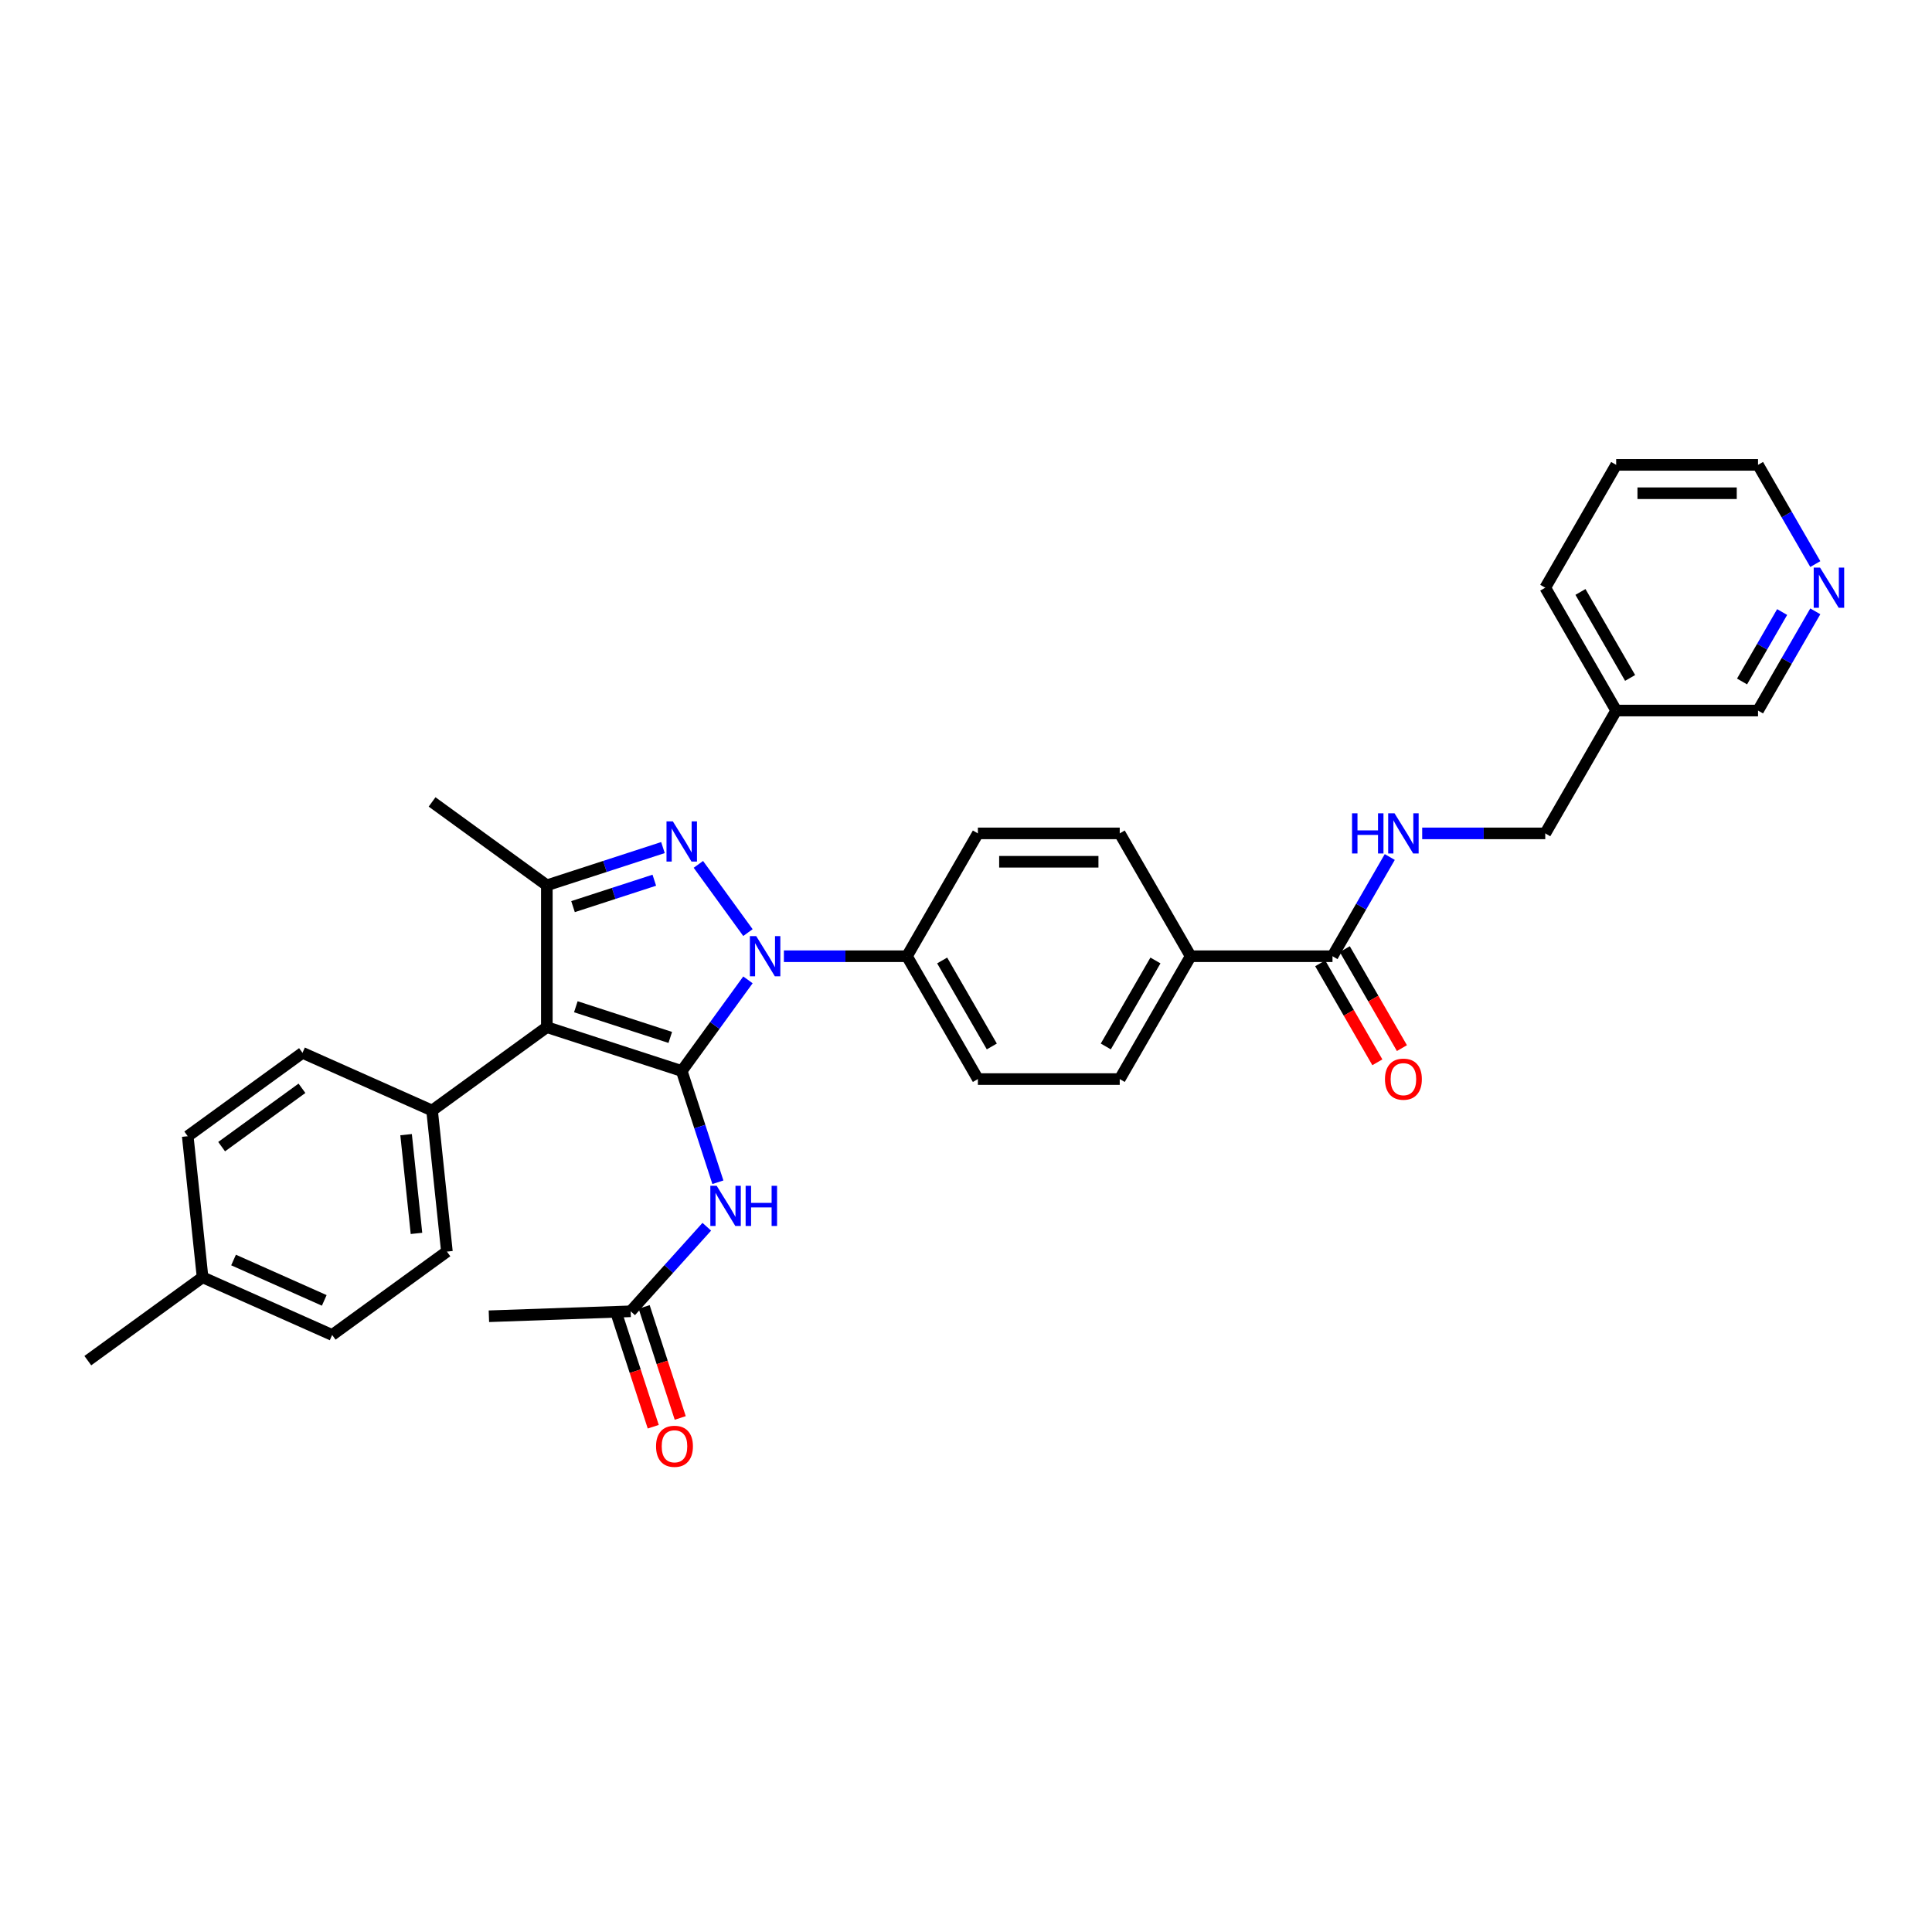 <?xml version='1.0' encoding='iso-8859-1'?>
<svg version='1.1' baseProfile='full'
              xmlns='http://www.w3.org/2000/svg'
                      xmlns:rdkit='http://www.rdkit.org/xml'
                      xmlns:xlink='http://www.w3.org/1999/xlink'
                  xml:space='preserve'
width='1000px' height='1000px' viewBox='0 0 1000 1000'>
<!-- END OF HEADER -->
<rect style='opacity:1.0;fill:#FFFFFF;stroke:none' width='1000' height='1000' x='0' y='0'> </rect>
<path class='bond-0' d='M 352.867,554.339 L 370.001,530.757' style='fill:none;fill-rule:evenodd;stroke:#000000;stroke-width:6px;stroke-linecap:butt;stroke-linejoin:miter;stroke-opacity:1' />
<path class='bond-0' d='M 370.001,530.757 L 387.135,507.174' style='fill:none;fill-rule:evenodd;stroke:#0000FF;stroke-width:6px;stroke-linecap:butt;stroke-linejoin:miter;stroke-opacity:1' />
<path class='bond-1' d='M 352.867,554.339 L 283.042,531.652' style='fill:none;fill-rule:evenodd;stroke:#000000;stroke-width:6px;stroke-linecap:butt;stroke-linejoin:miter;stroke-opacity:1' />
<path class='bond-1' d='M 346.931,536.971 L 298.053,521.09' style='fill:none;fill-rule:evenodd;stroke:#000000;stroke-width:6px;stroke-linecap:butt;stroke-linejoin:miter;stroke-opacity:1' />
<path class='bond-4' d='M 352.867,554.339 L 362.224,583.136' style='fill:none;fill-rule:evenodd;stroke:#000000;stroke-width:6px;stroke-linecap:butt;stroke-linejoin:miter;stroke-opacity:1' />
<path class='bond-4' d='M 362.224,583.136 L 371.58,611.933' style='fill:none;fill-rule:evenodd;stroke:#0000FF;stroke-width:6px;stroke-linecap:butt;stroke-linejoin:miter;stroke-opacity:1' />
<path class='bond-2' d='M 387.135,482.711 L 361.479,447.399' style='fill:none;fill-rule:evenodd;stroke:#0000FF;stroke-width:6px;stroke-linecap:butt;stroke-linejoin:miter;stroke-opacity:1' />
<path class='bond-6' d='M 405.742,494.942 L 437.591,494.942' style='fill:none;fill-rule:evenodd;stroke:#0000FF;stroke-width:6px;stroke-linecap:butt;stroke-linejoin:miter;stroke-opacity:1' />
<path class='bond-6' d='M 437.591,494.942 L 469.44,494.942' style='fill:none;fill-rule:evenodd;stroke:#000000;stroke-width:6px;stroke-linecap:butt;stroke-linejoin:miter;stroke-opacity:1' />
<path class='bond-3' d='M 283.042,531.652 L 283.042,458.233' style='fill:none;fill-rule:evenodd;stroke:#000000;stroke-width:6px;stroke-linecap:butt;stroke-linejoin:miter;stroke-opacity:1' />
<path class='bond-7' d='M 283.042,531.652 L 223.645,574.806' style='fill:none;fill-rule:evenodd;stroke:#000000;stroke-width:6px;stroke-linecap:butt;stroke-linejoin:miter;stroke-opacity:1' />
<path class='bond-32' d='M 343.146,438.704 L 313.094,448.469' style='fill:none;fill-rule:evenodd;stroke:#0000FF;stroke-width:6px;stroke-linecap:butt;stroke-linejoin:miter;stroke-opacity:1' />
<path class='bond-32' d='M 313.094,448.469 L 283.042,458.233' style='fill:none;fill-rule:evenodd;stroke:#000000;stroke-width:6px;stroke-linecap:butt;stroke-linejoin:miter;stroke-opacity:1' />
<path class='bond-32' d='M 338.668,455.598 L 317.632,462.434' style='fill:none;fill-rule:evenodd;stroke:#0000FF;stroke-width:6px;stroke-linecap:butt;stroke-linejoin:miter;stroke-opacity:1' />
<path class='bond-32' d='M 317.632,462.434 L 296.595,469.269' style='fill:none;fill-rule:evenodd;stroke:#000000;stroke-width:6px;stroke-linecap:butt;stroke-linejoin:miter;stroke-opacity:1' />
<path class='bond-22' d='M 283.042,458.233 L 223.645,415.079' style='fill:none;fill-rule:evenodd;stroke:#000000;stroke-width:6px;stroke-linecap:butt;stroke-linejoin:miter;stroke-opacity:1' />
<path class='bond-8' d='M 365.834,634.96 L 346.131,656.843' style='fill:none;fill-rule:evenodd;stroke:#0000FF;stroke-width:6px;stroke-linecap:butt;stroke-linejoin:miter;stroke-opacity:1' />
<path class='bond-8' d='M 346.131,656.843 L 326.428,678.725' style='fill:none;fill-rule:evenodd;stroke:#000000;stroke-width:6px;stroke-linecap:butt;stroke-linejoin:miter;stroke-opacity:1' />
<path class='bond-5' d='M 689.695,494.942 L 616.277,494.942' style='fill:none;fill-rule:evenodd;stroke:#000000;stroke-width:6px;stroke-linecap:butt;stroke-linejoin:miter;stroke-opacity:1' />
<path class='bond-9' d='M 689.695,494.942 L 704.519,469.267' style='fill:none;fill-rule:evenodd;stroke:#000000;stroke-width:6px;stroke-linecap:butt;stroke-linejoin:miter;stroke-opacity:1' />
<path class='bond-9' d='M 704.519,469.267 L 719.343,443.592' style='fill:none;fill-rule:evenodd;stroke:#0000FF;stroke-width:6px;stroke-linecap:butt;stroke-linejoin:miter;stroke-opacity:1' />
<path class='bond-11' d='M 683.337,498.613 L 698.127,524.23' style='fill:none;fill-rule:evenodd;stroke:#000000;stroke-width:6px;stroke-linecap:butt;stroke-linejoin:miter;stroke-opacity:1' />
<path class='bond-11' d='M 698.127,524.23 L 712.917,549.847' style='fill:none;fill-rule:evenodd;stroke:#FF0000;stroke-width:6px;stroke-linecap:butt;stroke-linejoin:miter;stroke-opacity:1' />
<path class='bond-11' d='M 696.054,491.272 L 710.843,516.888' style='fill:none;fill-rule:evenodd;stroke:#000000;stroke-width:6px;stroke-linecap:butt;stroke-linejoin:miter;stroke-opacity:1' />
<path class='bond-11' d='M 710.843,516.888 L 725.633,542.505' style='fill:none;fill-rule:evenodd;stroke:#FF0000;stroke-width:6px;stroke-linecap:butt;stroke-linejoin:miter;stroke-opacity:1' />
<path class='bond-14' d='M 469.44,494.942 L 506.149,558.525' style='fill:none;fill-rule:evenodd;stroke:#000000;stroke-width:6px;stroke-linecap:butt;stroke-linejoin:miter;stroke-opacity:1' />
<path class='bond-14' d='M 487.663,497.138 L 513.359,541.646' style='fill:none;fill-rule:evenodd;stroke:#000000;stroke-width:6px;stroke-linecap:butt;stroke-linejoin:miter;stroke-opacity:1' />
<path class='bond-15' d='M 469.44,494.942 L 506.149,431.36' style='fill:none;fill-rule:evenodd;stroke:#000000;stroke-width:6px;stroke-linecap:butt;stroke-linejoin:miter;stroke-opacity:1' />
<path class='bond-18' d='M 223.645,574.806 L 231.319,647.822' style='fill:none;fill-rule:evenodd;stroke:#000000;stroke-width:6px;stroke-linecap:butt;stroke-linejoin:miter;stroke-opacity:1' />
<path class='bond-18' d='M 210.193,587.293 L 215.565,638.405' style='fill:none;fill-rule:evenodd;stroke:#000000;stroke-width:6px;stroke-linecap:butt;stroke-linejoin:miter;stroke-opacity:1' />
<path class='bond-19' d='M 223.645,574.806 L 156.574,544.944' style='fill:none;fill-rule:evenodd;stroke:#000000;stroke-width:6px;stroke-linecap:butt;stroke-linejoin:miter;stroke-opacity:1' />
<path class='bond-13' d='M 319.446,680.994 L 328.783,709.732' style='fill:none;fill-rule:evenodd;stroke:#000000;stroke-width:6px;stroke-linecap:butt;stroke-linejoin:miter;stroke-opacity:1' />
<path class='bond-13' d='M 328.783,709.732 L 338.121,738.47' style='fill:none;fill-rule:evenodd;stroke:#FF0000;stroke-width:6px;stroke-linecap:butt;stroke-linejoin:miter;stroke-opacity:1' />
<path class='bond-13' d='M 333.411,676.456 L 342.748,705.194' style='fill:none;fill-rule:evenodd;stroke:#000000;stroke-width:6px;stroke-linecap:butt;stroke-linejoin:miter;stroke-opacity:1' />
<path class='bond-13' d='M 342.748,705.194 L 352.086,733.932' style='fill:none;fill-rule:evenodd;stroke:#FF0000;stroke-width:6px;stroke-linecap:butt;stroke-linejoin:miter;stroke-opacity:1' />
<path class='bond-27' d='M 326.428,678.725 L 253.054,681.291' style='fill:none;fill-rule:evenodd;stroke:#000000;stroke-width:6px;stroke-linecap:butt;stroke-linejoin:miter;stroke-opacity:1' />
<path class='bond-21' d='M 736.125,431.36 L 767.974,431.36' style='fill:none;fill-rule:evenodd;stroke:#0000FF;stroke-width:6px;stroke-linecap:butt;stroke-linejoin:miter;stroke-opacity:1' />
<path class='bond-21' d='M 767.974,431.36 L 799.823,431.36' style='fill:none;fill-rule:evenodd;stroke:#000000;stroke-width:6px;stroke-linecap:butt;stroke-linejoin:miter;stroke-opacity:1' />
<path class='bond-10' d='M 616.277,494.942 L 579.568,431.36' style='fill:none;fill-rule:evenodd;stroke:#000000;stroke-width:6px;stroke-linecap:butt;stroke-linejoin:miter;stroke-opacity:1' />
<path class='bond-33' d='M 616.277,494.942 L 579.568,558.525' style='fill:none;fill-rule:evenodd;stroke:#000000;stroke-width:6px;stroke-linecap:butt;stroke-linejoin:miter;stroke-opacity:1' />
<path class='bond-33' d='M 598.054,497.138 L 572.358,541.646' style='fill:none;fill-rule:evenodd;stroke:#000000;stroke-width:6px;stroke-linecap:butt;stroke-linejoin:miter;stroke-opacity:1' />
<path class='bond-12' d='M 939.598,316.427 L 924.775,342.102' style='fill:none;fill-rule:evenodd;stroke:#0000FF;stroke-width:6px;stroke-linecap:butt;stroke-linejoin:miter;stroke-opacity:1' />
<path class='bond-12' d='M 924.775,342.102 L 909.951,367.778' style='fill:none;fill-rule:evenodd;stroke:#000000;stroke-width:6px;stroke-linecap:butt;stroke-linejoin:miter;stroke-opacity:1' />
<path class='bond-12' d='M 922.435,316.788 L 912.058,334.761' style='fill:none;fill-rule:evenodd;stroke:#0000FF;stroke-width:6px;stroke-linecap:butt;stroke-linejoin:miter;stroke-opacity:1' />
<path class='bond-12' d='M 912.058,334.761 L 901.682,352.733' style='fill:none;fill-rule:evenodd;stroke:#000000;stroke-width:6px;stroke-linecap:butt;stroke-linejoin:miter;stroke-opacity:1' />
<path class='bond-35' d='M 939.598,291.964 L 924.775,266.289' style='fill:none;fill-rule:evenodd;stroke:#0000FF;stroke-width:6px;stroke-linecap:butt;stroke-linejoin:miter;stroke-opacity:1' />
<path class='bond-35' d='M 924.775,266.289 L 909.951,240.613' style='fill:none;fill-rule:evenodd;stroke:#000000;stroke-width:6px;stroke-linecap:butt;stroke-linejoin:miter;stroke-opacity:1' />
<path class='bond-16' d='M 506.149,558.525 L 579.568,558.525' style='fill:none;fill-rule:evenodd;stroke:#000000;stroke-width:6px;stroke-linecap:butt;stroke-linejoin:miter;stroke-opacity:1' />
<path class='bond-17' d='M 506.149,431.36 L 579.568,431.36' style='fill:none;fill-rule:evenodd;stroke:#000000;stroke-width:6px;stroke-linecap:butt;stroke-linejoin:miter;stroke-opacity:1' />
<path class='bond-17' d='M 517.162,446.044 L 568.555,446.044' style='fill:none;fill-rule:evenodd;stroke:#000000;stroke-width:6px;stroke-linecap:butt;stroke-linejoin:miter;stroke-opacity:1' />
<path class='bond-24' d='M 231.319,647.822 L 171.923,690.977' style='fill:none;fill-rule:evenodd;stroke:#000000;stroke-width:6px;stroke-linecap:butt;stroke-linejoin:miter;stroke-opacity:1' />
<path class='bond-23' d='M 156.574,544.944 L 97.177,588.098' style='fill:none;fill-rule:evenodd;stroke:#000000;stroke-width:6px;stroke-linecap:butt;stroke-linejoin:miter;stroke-opacity:1' />
<path class='bond-23' d='M 156.295,563.297 L 114.717,593.505' style='fill:none;fill-rule:evenodd;stroke:#000000;stroke-width:6px;stroke-linecap:butt;stroke-linejoin:miter;stroke-opacity:1' />
<path class='bond-20' d='M 836.533,367.778 L 799.823,431.36' style='fill:none;fill-rule:evenodd;stroke:#000000;stroke-width:6px;stroke-linecap:butt;stroke-linejoin:miter;stroke-opacity:1' />
<path class='bond-26' d='M 836.533,367.778 L 909.951,367.778' style='fill:none;fill-rule:evenodd;stroke:#000000;stroke-width:6px;stroke-linecap:butt;stroke-linejoin:miter;stroke-opacity:1' />
<path class='bond-29' d='M 836.533,367.778 L 799.823,304.196' style='fill:none;fill-rule:evenodd;stroke:#000000;stroke-width:6px;stroke-linecap:butt;stroke-linejoin:miter;stroke-opacity:1' />
<path class='bond-29' d='M 843.743,350.899 L 818.046,306.391' style='fill:none;fill-rule:evenodd;stroke:#000000;stroke-width:6px;stroke-linecap:butt;stroke-linejoin:miter;stroke-opacity:1' />
<path class='bond-25' d='M 97.177,588.098 L 104.851,661.115' style='fill:none;fill-rule:evenodd;stroke:#000000;stroke-width:6px;stroke-linecap:butt;stroke-linejoin:miter;stroke-opacity:1' />
<path class='bond-34' d='M 171.923,690.977 L 104.851,661.115' style='fill:none;fill-rule:evenodd;stroke:#000000;stroke-width:6px;stroke-linecap:butt;stroke-linejoin:miter;stroke-opacity:1' />
<path class='bond-34' d='M 167.834,673.083 L 120.884,652.18' style='fill:none;fill-rule:evenodd;stroke:#000000;stroke-width:6px;stroke-linecap:butt;stroke-linejoin:miter;stroke-opacity:1' />
<path class='bond-30' d='M 104.851,661.115 L 45.455,704.269' style='fill:none;fill-rule:evenodd;stroke:#000000;stroke-width:6px;stroke-linecap:butt;stroke-linejoin:miter;stroke-opacity:1' />
<path class='bond-28' d='M 909.951,240.613 L 836.533,240.613' style='fill:none;fill-rule:evenodd;stroke:#000000;stroke-width:6px;stroke-linecap:butt;stroke-linejoin:miter;stroke-opacity:1' />
<path class='bond-28' d='M 898.938,255.297 L 847.545,255.297' style='fill:none;fill-rule:evenodd;stroke:#000000;stroke-width:6px;stroke-linecap:butt;stroke-linejoin:miter;stroke-opacity:1' />
<path class='bond-31' d='M 799.823,304.196 L 836.533,240.613' style='fill:none;fill-rule:evenodd;stroke:#000000;stroke-width:6px;stroke-linecap:butt;stroke-linejoin:miter;stroke-opacity:1' />
<path  class='atom-1' d='M 391.425 484.546
L 398.239 495.559
Q 398.914 496.646, 400.001 498.613
Q 401.087 500.581, 401.146 500.698
L 401.146 484.546
L 403.907 484.546
L 403.907 505.339
L 401.058 505.339
L 393.745 493.298
Q 392.894 491.888, 391.983 490.273
Q 391.102 488.658, 390.838 488.159
L 390.838 505.339
L 388.136 505.339
L 388.136 484.546
L 391.425 484.546
' fill='#0000FF'/>
<path  class='atom-3' d='M 348.271 425.15
L 355.084 436.162
Q 355.76 437.249, 356.846 439.217
Q 357.933 441.184, 357.992 441.302
L 357.992 425.15
L 360.752 425.15
L 360.752 445.942
L 357.904 445.942
L 350.591 433.901
Q 349.739 432.491, 348.829 430.876
Q 347.948 429.261, 347.684 428.762
L 347.684 445.942
L 344.982 445.942
L 344.982 425.15
L 348.271 425.15
' fill='#0000FF'/>
<path  class='atom-5' d='M 370.959 613.768
L 377.772 624.781
Q 378.447 625.868, 379.534 627.835
Q 380.62 629.803, 380.679 629.92
L 380.679 613.768
L 383.44 613.768
L 383.44 634.561
L 380.591 634.561
L 373.279 622.52
Q 372.427 621.11, 371.517 619.495
Q 370.636 617.88, 370.371 617.381
L 370.371 634.561
L 367.669 634.561
L 367.669 613.768
L 370.959 613.768
' fill='#0000FF'/>
<path  class='atom-5' d='M 385.936 613.768
L 388.755 613.768
L 388.755 622.608
L 399.386 622.608
L 399.386 613.768
L 402.206 613.768
L 402.206 634.561
L 399.386 634.561
L 399.386 624.957
L 388.755 624.957
L 388.755 634.561
L 385.936 634.561
L 385.936 613.768
' fill='#0000FF'/>
<path  class='atom-10' d='M 699.813 420.964
L 702.632 420.964
L 702.632 429.804
L 713.263 429.804
L 713.263 420.964
L 716.082 420.964
L 716.082 441.756
L 713.263 441.756
L 713.263 432.153
L 702.632 432.153
L 702.632 441.756
L 699.813 441.756
L 699.813 420.964
' fill='#0000FF'/>
<path  class='atom-10' d='M 721.809 420.964
L 728.622 431.977
Q 729.297 433.063, 730.384 435.031
Q 731.471 436.999, 731.529 437.116
L 731.529 420.964
L 734.29 420.964
L 734.29 441.756
L 731.441 441.756
L 724.129 429.716
Q 723.277 428.306, 722.367 426.691
Q 721.486 425.076, 721.221 424.576
L 721.221 441.756
L 718.52 441.756
L 718.52 420.964
L 721.809 420.964
' fill='#0000FF'/>
<path  class='atom-12' d='M 716.86 558.583
Q 716.86 553.591, 719.327 550.801
Q 721.794 548.011, 726.405 548.011
Q 731.015 548.011, 733.482 550.801
Q 735.949 553.591, 735.949 558.583
Q 735.949 563.635, 733.453 566.513
Q 730.957 569.361, 726.405 569.361
Q 721.823 569.361, 719.327 566.513
Q 716.86 563.664, 716.86 558.583
M 726.405 567.012
Q 729.576 567.012, 731.28 564.897
Q 733.012 562.754, 733.012 558.583
Q 733.012 554.501, 731.28 552.446
Q 729.576 550.361, 726.405 550.361
Q 723.233 550.361, 721.5 552.416
Q 719.797 554.472, 719.797 558.583
Q 719.797 562.783, 721.5 564.897
Q 723.233 567.012, 726.405 567.012
' fill='#FF0000'/>
<path  class='atom-13' d='M 942.064 293.799
L 948.878 304.812
Q 949.553 305.899, 950.64 307.866
Q 951.726 309.834, 951.785 309.952
L 951.785 293.799
L 954.545 293.799
L 954.545 314.592
L 951.697 314.592
L 944.384 302.551
Q 943.533 301.141, 942.622 299.526
Q 941.741 297.911, 941.477 297.412
L 941.477 314.592
L 938.775 314.592
L 938.775 293.799
L 942.064 293.799
' fill='#0000FF'/>
<path  class='atom-14' d='M 339.571 748.609
Q 339.571 743.616, 342.038 740.827
Q 344.505 738.037, 349.116 738.037
Q 353.726 738.037, 356.193 740.827
Q 358.66 743.616, 358.66 748.609
Q 358.66 753.66, 356.164 756.538
Q 353.668 759.387, 349.116 759.387
Q 344.534 759.387, 342.038 756.538
Q 339.571 753.69, 339.571 748.609
M 349.116 757.037
Q 352.287 757.037, 353.991 754.923
Q 355.723 752.779, 355.723 748.609
Q 355.723 744.527, 353.991 742.471
Q 352.287 740.386, 349.116 740.386
Q 345.944 740.386, 344.211 742.442
Q 342.508 744.498, 342.508 748.609
Q 342.508 752.808, 344.211 754.923
Q 345.944 757.037, 349.116 757.037
' fill='#FF0000'/>
</svg>
